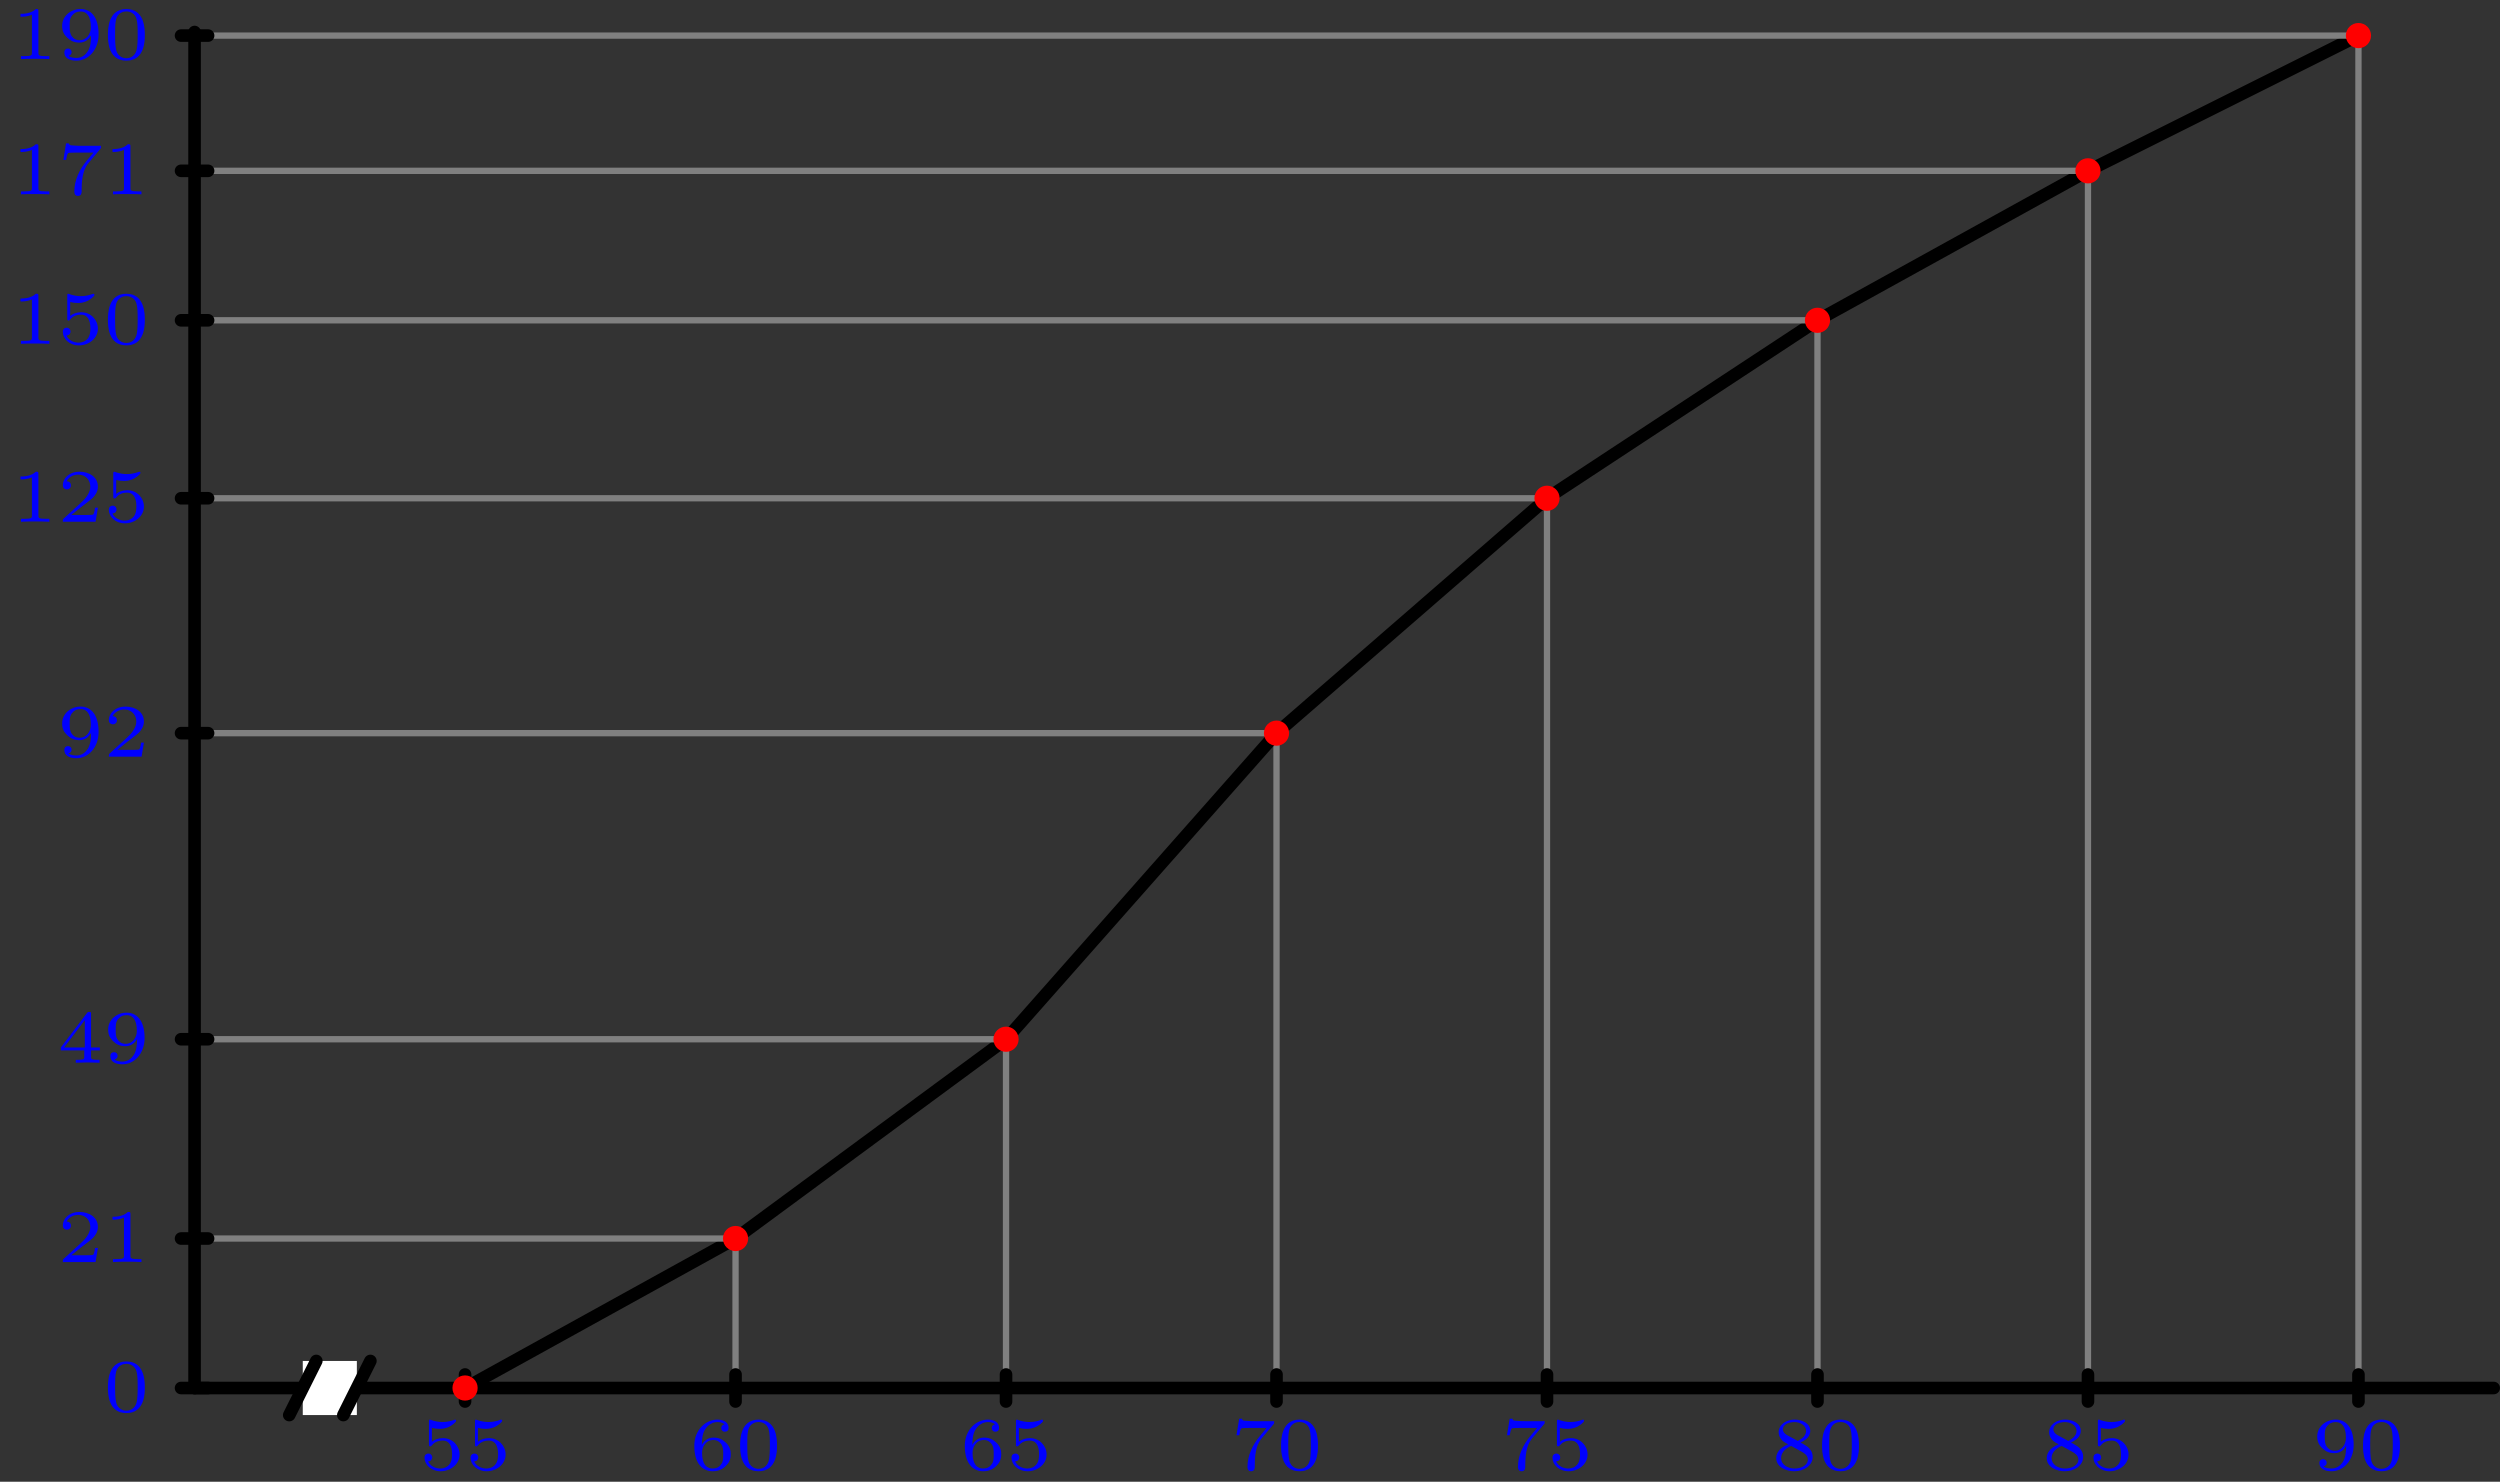 <?xml version='1.0' encoding='ISO-8859-1'?>
<!DOCTYPE svg PUBLIC "-//W3C//DTD SVG 1.1//EN" "http://www.w3.org/Graphics/SVG/1.1/DTD/svg11.dtd">
<!-- This file was generated by dvisvgm 1.0.11 () -->
<!-- Wed Dec 20 20:03:03 2023 -->
<svg height='118.047pt' version='1.1' viewBox='56.621 54.06 199.17 118.047' width='199.17pt' xmlns='http://www.w3.org/2000/svg' xmlns:xlink='http://www.w3.org/1999/xlink'>
<rect x="56.621" y="54.06" width="199.17" height="118.047" fill="#333333" stroke="none"/>
<defs>
<path d='M3.3 -1.914C3.3 -2.352 3.3 -3.99 1.83 -3.99S0.36 -2.352 0.36 -1.914C0.36 -1.482 0.36 0.126 1.83 0.126S3.3 -1.482 3.3 -1.914ZM1.83 -0.066C1.578 -0.066 1.17 -0.186 1.026 -0.684C0.93 -1.032 0.93 -1.62 0.93 -1.992C0.93 -2.394 0.93 -2.856 1.014 -3.18C1.164 -3.72 1.62 -3.798 1.83 -3.798C2.106 -3.798 2.502 -3.666 2.634 -3.21C2.724 -2.892 2.73 -2.454 2.73 -1.992C2.73 -1.608 2.73 -1.002 2.628 -0.666C2.46 -0.144 2.028 -0.066 1.83 -0.066Z' id='g0-48'/>
<path d='M2.154 -3.81C2.154 -3.99 2.13 -3.99 1.95 -3.99C1.554 -3.606 0.942 -3.606 0.726 -3.606V-3.372C0.882 -3.372 1.278 -3.372 1.638 -3.54V-0.51C1.638 -0.312 1.638 -0.234 1.02 -0.234H0.762V0C1.092 -0.024 1.56 -0.024 1.896 -0.024S2.7 -0.024 3.03 0V-0.234H2.772C2.154 -0.234 2.154 -0.312 2.154 -0.51V-3.81Z' id='g0-49'/>
<path d='M3.228 -1.122H3.006C2.994 -1.038 2.934 -0.642 2.844 -0.576C2.802 -0.54 2.316 -0.54 2.232 -0.54H1.11L1.878 -1.164C2.082 -1.326 2.616 -1.71 2.802 -1.89C2.982 -2.07 3.228 -2.376 3.228 -2.802C3.228 -3.552 2.55 -3.99 1.746 -3.99C0.972 -3.99 0.432 -3.48 0.432 -2.916C0.432 -2.61 0.69 -2.574 0.756 -2.574C0.906 -2.574 1.08 -2.682 1.08 -2.898C1.08 -3.03 1.002 -3.222 0.738 -3.222C0.876 -3.528 1.242 -3.756 1.656 -3.756C2.286 -3.756 2.622 -3.288 2.622 -2.802C2.622 -2.376 2.34 -1.938 1.92 -1.554L0.498 -0.252C0.438 -0.192 0.432 -0.186 0.432 0H3.042L3.228 -1.122Z' id='g0-50'/>
<path d='M3.384 -0.984V-1.218H2.682V-3.87C2.682 -4.008 2.682 -4.05 2.532 -4.05C2.424 -4.05 2.412 -4.032 2.358 -3.96L0.276 -1.218V-0.984H2.142V-0.504C2.142 -0.306 2.142 -0.234 1.638 -0.234H1.464V0C1.584 -0.006 2.148 -0.024 2.412 -0.024S3.24 -0.006 3.36 0V-0.234H3.186C2.682 -0.234 2.682 -0.306 2.682 -0.504V-0.984H3.384ZM2.184 -3.396V-1.218H0.534L2.184 -3.396Z' id='g0-52'/>
<path d='M1.02 -3.33C1.218 -3.276 1.428 -3.252 1.632 -3.252C1.764 -3.252 2.1 -3.252 2.478 -3.462C2.58 -3.522 2.952 -3.768 2.952 -3.894C2.952 -3.972 2.892 -3.99 2.868 -3.99C2.85 -3.99 2.844 -3.99 2.778 -3.966C2.562 -3.882 2.256 -3.798 1.866 -3.798C1.572 -3.798 1.248 -3.852 0.978 -3.954C0.918 -3.978 0.894 -3.99 0.87 -3.99C0.786 -3.99 0.786 -3.924 0.786 -3.828V-2.028C0.786 -1.926 0.786 -1.854 0.894 -1.854C0.948 -1.854 0.966 -1.878 1.008 -1.926C1.158 -2.118 1.422 -2.322 1.89 -2.322C2.628 -2.322 2.628 -1.422 2.628 -1.23C2.628 -0.996 2.61 -0.66 2.412 -0.414C2.226 -0.186 1.95 -0.09 1.692 -0.09C1.278 -0.09 0.864 -0.318 0.72 -0.666C1.014 -0.672 1.05 -0.906 1.05 -0.978C1.05 -1.14 0.924 -1.284 0.738 -1.284C0.684 -1.284 0.432 -1.254 0.432 -0.954C0.432 -0.402 0.954 0.126 1.71 0.126C2.532 0.126 3.228 -0.456 3.228 -1.206C3.228 -1.89 2.676 -2.514 1.902 -2.514C1.512 -2.514 1.212 -2.388 1.02 -2.226V-3.33Z' id='g0-53'/>
<path d='M0.978 -1.986C0.984 -2.286 0.996 -2.784 1.206 -3.156C1.47 -3.612 1.866 -3.792 2.226 -3.792C2.364 -3.792 2.64 -3.768 2.784 -3.6C2.562 -3.564 2.526 -3.408 2.526 -3.312C2.526 -3.156 2.634 -3.024 2.814 -3.024S3.108 -3.138 3.108 -3.324C3.108 -3.69 2.832 -3.99 2.22 -3.99C1.29 -3.99 0.378 -3.18 0.378 -1.902C0.378 -0.444 1.056 0.126 1.848 0.126C2.082 0.126 2.49 0.09 2.856 -0.264C3.048 -0.456 3.282 -0.696 3.282 -1.224C3.282 -1.428 3.258 -1.812 2.892 -2.154C2.682 -2.346 2.418 -2.556 1.908 -2.556C1.488 -2.556 1.182 -2.34 0.978 -1.986ZM1.842 -0.09C0.996 -0.09 0.996 -1.122 0.996 -1.356C0.996 -1.872 1.338 -2.364 1.878 -2.364C2.19 -2.364 2.37 -2.238 2.514 -2.046C2.682 -1.812 2.682 -1.542 2.682 -1.224C2.682 -0.81 2.67 -0.606 2.466 -0.366C2.322 -0.186 2.13 -0.09 1.842 -0.09Z' id='g0-54'/>
<path d='M3.426 -3.624C3.48 -3.684 3.48 -3.696 3.48 -3.864H1.932C1.686 -3.864 1.542 -3.87 1.308 -3.888C1.014 -3.906 0.942 -3.912 0.912 -4.056H0.69L0.474 -2.742H0.696C0.714 -2.868 0.774 -3.222 0.864 -3.288C0.912 -3.324 1.428 -3.324 1.518 -3.324H2.874C2.808 -3.24 2.484 -2.856 2.34 -2.682C1.758 -1.98 1.35 -1.128 1.35 -0.216C1.35 -0.162 1.35 0.126 1.638 0.126C1.932 0.126 1.932 -0.15 1.932 -0.228V-0.396C1.932 -1.548 2.178 -2.136 2.478 -2.496L3.426 -3.624Z' id='g0-55'/>
<path d='M2.31 -2.166C2.754 -2.364 3.09 -2.658 3.09 -3.09C3.09 -3.678 2.46 -3.99 1.836 -3.99C1.158 -3.99 0.57 -3.582 0.57 -2.976C0.57 -2.604 0.816 -2.316 1.068 -2.166C1.128 -2.13 1.272 -2.052 1.332 -2.016C0.936 -1.866 0.378 -1.53 0.378 -0.924C0.378 -0.222 1.128 0.126 1.824 0.126C2.622 0.126 3.282 -0.354 3.282 -1.02C3.282 -1.434 3.03 -1.68 2.94 -1.77C2.826 -1.878 2.526 -2.046 2.31 -2.166ZM1.224 -2.76C1.212 -2.766 0.906 -2.934 0.906 -3.21C0.906 -3.6 1.38 -3.792 1.824 -3.792C2.292 -3.792 2.754 -3.534 2.754 -3.084C2.754 -2.622 2.256 -2.376 2.088 -2.292L1.224 -2.76ZM1.572 -1.89C1.638 -1.854 2.28 -1.494 2.442 -1.41C2.568 -1.332 2.898 -1.152 2.898 -0.81C2.898 -0.336 2.346 -0.09 1.836 -0.09C1.278 -0.09 0.762 -0.414 0.762 -0.924S1.242 -1.77 1.572 -1.89Z' id='g0-56'/>
<path d='M2.682 -1.89C2.682 -1.434 2.64 -0.984 2.424 -0.624C2.274 -0.39 1.986 -0.09 1.518 -0.09C1.38 -0.09 1.056 -0.108 0.888 -0.264C1.08 -0.306 1.134 -0.438 1.134 -0.552C1.134 -0.708 1.026 -0.84 0.846 -0.84S0.552 -0.726 0.552 -0.54C0.552 -0.054 1.002 0.126 1.524 0.126C2.448 0.126 3.282 -0.714 3.282 -1.968C3.282 -3.426 2.616 -3.99 1.848 -3.99C1.074 -3.99 0.378 -3.438 0.378 -2.646C0.378 -2.196 0.546 -1.944 0.762 -1.728C1.026 -1.47 1.314 -1.314 1.752 -1.314C2.274 -1.314 2.556 -1.656 2.682 -1.89ZM1.782 -1.506C1.41 -1.506 1.248 -1.692 1.152 -1.818C0.984 -2.046 0.978 -2.304 0.978 -2.646C0.978 -3 0.978 -3.234 1.176 -3.48C1.344 -3.684 1.542 -3.792 1.854 -3.792C2.664 -3.792 2.664 -2.766 2.664 -2.526C2.664 -1.986 2.31 -1.506 1.782 -1.506Z' id='g0-57'/>
</defs>
<g id='page1'>
<g transform='matrix(1 0 0 1 72.122 164.64)'>
<path d='M 0 0L 183.166 0' fill='none' stroke='#000000' stroke-linecap='round' stroke-linejoin='round' stroke-miterlimit='10.037' stroke-width='1.004'/>
</g>
<g transform='matrix(1 0 0 1 72.122 164.64)'>
<path d='M 0 0L 0 -108.029' fill='none' stroke='#000000' stroke-linecap='round' stroke-linejoin='round' stroke-miterlimit='10.037' stroke-width='1.004'/>
</g>
<g transform='matrix(1 0 0 1 72.122 164.64)'>
<path d='M 43.098 0L 43.098 -11.909' fill='none' stroke='#808080' stroke-linecap='round' stroke-linejoin='round' stroke-miterlimit='10.037' stroke-width='0.502'/>
</g>
<g transform='matrix(1 0 0 1 72.122 164.64)'>
<path d='M 21.549 0L 43.098 -11.909' fill='none' stroke='#000000' stroke-linecap='round' stroke-linejoin='round' stroke-miterlimit='10.037' stroke-width='1.004'/>
</g>
<g transform='matrix(1 0 0 1 72.122 164.64)'>
<path d='M 43.098 -11.909L 0 -11.909' fill='none' stroke='#808080' stroke-linecap='round' stroke-linejoin='round' stroke-miterlimit='10.037' stroke-width='0.502'/>
</g>
<g transform='matrix(1 0 0 1 72.122 164.64)'>
<path d='M 64.647 0L 64.647 -27.787' fill='none' stroke='#808080' stroke-linecap='round' stroke-linejoin='round' stroke-miterlimit='10.037' stroke-width='0.502'/>
</g>
<g transform='matrix(1 0 0 1 72.122 164.64)'>
<path d='M 43.098 -11.909L 64.647 -27.787' fill='none' stroke='#000000' stroke-linecap='round' stroke-linejoin='round' stroke-miterlimit='10.037' stroke-width='1.004'/>
</g>
<g transform='matrix(1 0 0 1 72.122 164.64)'>
<path d='M 64.647 -27.787L 0 -27.787' fill='none' stroke='#808080' stroke-linecap='round' stroke-linejoin='round' stroke-miterlimit='10.037' stroke-width='0.502'/>
</g>
<g transform='matrix(1 0 0 1 72.122 164.64)'>
<path d='M 86.196 0L 86.196 -52.171' fill='none' stroke='#808080' stroke-linecap='round' stroke-linejoin='round' stroke-miterlimit='10.037' stroke-width='0.502'/>
</g>
<g transform='matrix(1 0 0 1 72.122 164.64)'>
<path d='M 64.647 -27.787L 86.196 -52.171' fill='none' stroke='#000000' stroke-linecap='round' stroke-linejoin='round' stroke-miterlimit='10.037' stroke-width='1.004'/>
</g>
<g transform='matrix(1 0 0 1 72.122 164.64)'>
<path d='M 86.196 -52.171L 0 -52.171' fill='none' stroke='#808080' stroke-linecap='round' stroke-linejoin='round' stroke-miterlimit='10.037' stroke-width='0.502'/>
</g>
<g transform='matrix(1 0 0 1 72.122 164.64)'>
<path d='M 107.745 0L 107.745 -70.885' fill='none' stroke='#808080' stroke-linecap='round' stroke-linejoin='round' stroke-miterlimit='10.037' stroke-width='0.502'/>
</g>
<g transform='matrix(1 0 0 1 72.122 164.64)'>
<path d='M 86.196 -52.171L 107.745 -70.885' fill='none' stroke='#000000' stroke-linecap='round' stroke-linejoin='round' stroke-miterlimit='10.037' stroke-width='1.004'/>
</g>
<g transform='matrix(1 0 0 1 72.122 164.64)'>
<path d='M 107.745 -70.885L 0 -70.885' fill='none' stroke='#808080' stroke-linecap='round' stroke-linejoin='round' stroke-miterlimit='10.037' stroke-width='0.502'/>
</g>
<g transform='matrix(1 0 0 1 72.122 164.64)'>
<path d='M 129.294 0L 129.294 -85.062' fill='none' stroke='#808080' stroke-linecap='round' stroke-linejoin='round' stroke-miterlimit='10.037' stroke-width='0.502'/>
</g>
<g transform='matrix(1 0 0 1 72.122 164.64)'>
<path d='M 107.745 -70.885L 129.294 -85.062' fill='none' stroke='#000000' stroke-linecap='round' stroke-linejoin='round' stroke-miterlimit='10.037' stroke-width='1.004'/>
</g>
<g transform='matrix(1 0 0 1 72.122 164.64)'>
<path d='M 129.294 -85.062L 0 -85.062' fill='none' stroke='#808080' stroke-linecap='round' stroke-linejoin='round' stroke-miterlimit='10.037' stroke-width='0.502'/>
</g>
<g transform='matrix(1 0 0 1 72.122 164.64)'>
<path d='M 150.843 0L 150.843 -96.971' fill='none' stroke='#808080' stroke-linecap='round' stroke-linejoin='round' stroke-miterlimit='10.037' stroke-width='0.502'/>
</g>
<g transform='matrix(1 0 0 1 72.122 164.64)'>
<path d='M 129.294 -85.062L 150.843 -96.971' fill='none' stroke='#000000' stroke-linecap='round' stroke-linejoin='round' stroke-miterlimit='10.037' stroke-width='1.004'/>
</g>
<g transform='matrix(1 0 0 1 72.122 164.64)'>
<path d='M 150.843 -96.971L 0 -96.971' fill='none' stroke='#808080' stroke-linecap='round' stroke-linejoin='round' stroke-miterlimit='10.037' stroke-width='0.502'/>
</g>
<g transform='matrix(1 0 0 1 72.122 164.64)'>
<path d='M 172.392 0L 172.392 -107.745' fill='none' stroke='#808080' stroke-linecap='round' stroke-linejoin='round' stroke-miterlimit='10.037' stroke-width='0.502'/>
</g>
<g transform='matrix(1 0 0 1 72.122 164.64)'>
<path d='M 150.843 -96.971L 172.392 -107.745' fill='none' stroke='#000000' stroke-linecap='round' stroke-linejoin='round' stroke-miterlimit='10.037' stroke-width='1.004'/>
</g>
<g transform='matrix(1 0 0 1 72.122 164.64)'>
<path d='M 172.392 -107.745L 0 -107.745' fill='none' stroke='#808080' stroke-linecap='round' stroke-linejoin='round' stroke-miterlimit='10.037' stroke-width='0.502'/>
</g><g fill='#0000ff'>
<use x='64.859' xlink:href='#g0-48' y='166.513'/>
<use x='61.193' xlink:href='#g0-50' y='154.604'/>
<use x='64.859' xlink:href='#g0-49' y='154.604'/>
<use x='61.193' xlink:href='#g0-52' y='138.726'/>
<use x='64.859' xlink:href='#g0-57' y='138.726'/>
<use x='61.193' xlink:href='#g0-57' y='114.341'/>
<use x='64.859' xlink:href='#g0-50' y='114.341'/>
<use x='57.526' xlink:href='#g0-49' y='95.628'/>
<use x='61.193' xlink:href='#g0-50' y='95.628'/>
<use x='64.859' xlink:href='#g0-53' y='95.628'/>
<use x='57.526' xlink:href='#g0-49' y='81.451'/>
<use x='61.193' xlink:href='#g0-53' y='81.451'/>
<use x='64.859' xlink:href='#g0-48' y='81.451'/>
<use x='57.526' xlink:href='#g0-49' y='69.542'/>
<use x='61.193' xlink:href='#g0-55' y='69.542'/>
<use x='64.859' xlink:href='#g0-49' y='69.542'/>
<use x='57.526' xlink:href='#g0-49' y='58.768'/>
<use x='61.193' xlink:href='#g0-57' y='58.768'/>
<use x='64.859' xlink:href='#g0-48' y='58.768'/>
<use x='90.008' xlink:href='#g0-53' y='171.146'/>
<use x='93.675' xlink:href='#g0-53' y='171.146'/>
<use x='111.557' xlink:href='#g0-54' y='171.146'/>
<use x='115.224' xlink:href='#g0-48' y='171.146'/>
<use x='133.106' xlink:href='#g0-54' y='171.146'/>
<use x='136.773' xlink:href='#g0-53' y='171.146'/>
<use x='154.655' xlink:href='#g0-55' y='171.146'/>
<use x='158.322' xlink:href='#g0-48' y='171.146'/>
<use x='176.204' xlink:href='#g0-55' y='171.146'/>
<use x='179.871' xlink:href='#g0-53' y='171.146'/>
<use x='197.753' xlink:href='#g0-56' y='171.146'/>
<use x='201.42' xlink:href='#g0-48' y='171.146'/>
<use x='219.302' xlink:href='#g0-56' y='171.146'/>
<use x='222.969' xlink:href='#g0-53' y='171.146'/>
<use x='240.851' xlink:href='#g0-57' y='171.146'/>
<use x='244.518' xlink:href='#g0-48' y='171.146'/>
</g>

<g transform='matrix(1 0 0 1 72.122 164.64)'>
<path d='M -1.077 -0L 1.077 0' fill='none' stroke='#000000' stroke-linecap='round' stroke-linejoin='round' stroke-miterlimit='10.037' stroke-width='1.004'/>
</g>
<g transform='matrix(1 0 0 1 72.122 164.64)'>
<path d='M -1.077 -11.909L 1.077 -11.909' fill='none' stroke='#000000' stroke-linecap='round' stroke-linejoin='round' stroke-miterlimit='10.037' stroke-width='1.004'/>
</g>
<g transform='matrix(1 0 0 1 72.122 164.64)'>
<path d='M -1.077 -27.787L 1.077 -27.787' fill='none' stroke='#000000' stroke-linecap='round' stroke-linejoin='round' stroke-miterlimit='10.037' stroke-width='1.004'/>
</g>
<g transform='matrix(1 0 0 1 72.122 164.64)'>
<path d='M -1.077 -52.171L 1.077 -52.171' fill='none' stroke='#000000' stroke-linecap='round' stroke-linejoin='round' stroke-miterlimit='10.037' stroke-width='1.004'/>
</g>
<g transform='matrix(1 0 0 1 72.122 164.64)'>
<path d='M -1.077 -70.885L 1.077 -70.885' fill='none' stroke='#000000' stroke-linecap='round' stroke-linejoin='round' stroke-miterlimit='10.037' stroke-width='1.004'/>
</g>
<g transform='matrix(1 0 0 1 72.122 164.64)'>
<path d='M -1.077 -85.062L 1.077 -85.062' fill='none' stroke='#000000' stroke-linecap='round' stroke-linejoin='round' stroke-miterlimit='10.037' stroke-width='1.004'/>
</g>
<g transform='matrix(1 0 0 1 72.122 164.64)'>
<path d='M -1.077 -96.971L 1.077 -96.971' fill='none' stroke='#000000' stroke-linecap='round' stroke-linejoin='round' stroke-miterlimit='10.037' stroke-width='1.004'/>
</g>
<g transform='matrix(1 0 0 1 72.122 164.64)'>
<path d='M -1.077 -107.745L 1.077 -107.745' fill='none' stroke='#000000' stroke-linecap='round' stroke-linejoin='round' stroke-miterlimit='10.037' stroke-width='1.004'/>
</g>
<g transform='matrix(1 0 0 1 72.122 164.64)'>
<path d='M 21.549 1.077L 21.549 -1.077' fill='none' stroke='#000000' stroke-linecap='round' stroke-linejoin='round' stroke-miterlimit='10.037' stroke-width='1.004'/>
</g>
<g transform='matrix(1 0 0 1 72.122 164.64)'>
<path d='M 43.098 1.077L 43.098 -1.077' fill='none' stroke='#000000' stroke-linecap='round' stroke-linejoin='round' stroke-miterlimit='10.037' stroke-width='1.004'/>
</g>
<g transform='matrix(1 0 0 1 72.122 164.64)'>
<path d='M 64.647 1.077L 64.647 -1.077' fill='none' stroke='#000000' stroke-linecap='round' stroke-linejoin='round' stroke-miterlimit='10.037' stroke-width='1.004'/>
</g>
<g transform='matrix(1 0 0 1 72.122 164.64)'>
<path d='M 86.196 1.077L 86.196 -1.077' fill='none' stroke='#000000' stroke-linecap='round' stroke-linejoin='round' stroke-miterlimit='10.037' stroke-width='1.004'/>
</g>
<g transform='matrix(1 0 0 1 72.122 164.64)'>
<path d='M 107.745 1.077L 107.745 -1.077' fill='none' stroke='#000000' stroke-linecap='round' stroke-linejoin='round' stroke-miterlimit='10.037' stroke-width='1.004'/>
</g>
<g transform='matrix(1 0 0 1 72.122 164.64)'>
<path d='M 129.294 1.077L 129.294 -1.077' fill='none' stroke='#000000' stroke-linecap='round' stroke-linejoin='round' stroke-miterlimit='10.037' stroke-width='1.004'/>
</g>
<g transform='matrix(1 0 0 1 72.122 164.64)'>
<path d='M 150.843 1.077L 150.843 -1.077' fill='none' stroke='#000000' stroke-linecap='round' stroke-linejoin='round' stroke-miterlimit='10.037' stroke-width='1.004'/>
</g>
<g transform='matrix(1 0 0 1 72.122 164.64)'>
<path d='M 172.392 1.077L 172.392 -1.077' fill='none' stroke='#000000' stroke-linecap='round' stroke-linejoin='round' stroke-miterlimit='10.037' stroke-width='1.004'/>
</g>
<g transform='matrix(1 0 0 1 72.122 164.64)'>
<path d='M 8.62 2.155L 12.929 2.155L 12.929 -2.155L 8.62 -2.155L 8.62 2.155Z' fill='#ffffff'/>
</g>
<g transform='matrix(1 0 0 1 72.122 164.64)'>
<path d='M 7.542 2.155L 9.697 -2.155' fill='none' stroke='#000000' stroke-linecap='round' stroke-linejoin='round' stroke-miterlimit='10.037' stroke-width='1.004'/>
</g>
<g transform='matrix(1 0 0 1 72.122 164.64)'>
<path d='M 11.852 2.155L 14.007 -2.155' fill='none' stroke='#000000' stroke-linecap='round' stroke-linejoin='round' stroke-miterlimit='10.037' stroke-width='1.004'/>
</g>
<g transform='matrix(1 0 0 1 72.122 164.64)'>
<circle cx='21.549' cy='-0' r='1.004' fill='#ff0000'/>
</g>
<g transform='matrix(1 0 0 1 72.122 164.64)'>
<circle cx='43.098' cy='-11.909' r='1.004' fill='#ff0000'/>
</g>
<g transform='matrix(1 0 0 1 72.122 164.64)'>
<circle cx='64.647' cy='-27.787' r='1.004' fill='#ff0000'/>
</g>
<g transform='matrix(1 0 0 1 72.122 164.64)'>
<circle cx='86.196' cy='-52.171' r='1.004' fill='#ff0000'/>
</g>
<g transform='matrix(1 0 0 1 72.122 164.64)'>
<circle cx='107.745' cy='-70.885' r='1.004' fill='#ff0000'/>
</g>
<g transform='matrix(1 0 0 1 72.122 164.64)'>
<circle cx='129.294' cy='-85.062' r='1.004' fill='#ff0000'/>
</g>
<g transform='matrix(1 0 0 1 72.122 164.64)'>
<circle cx='150.843' cy='-96.971' r='1.004' fill='#ff0000'/>
</g>
<g transform='matrix(1 0 0 1 72.122 164.64)'>
<circle cx='172.392' cy='-107.745' r='1.004' fill='#ff0000'/>
</g></g>
</svg>
